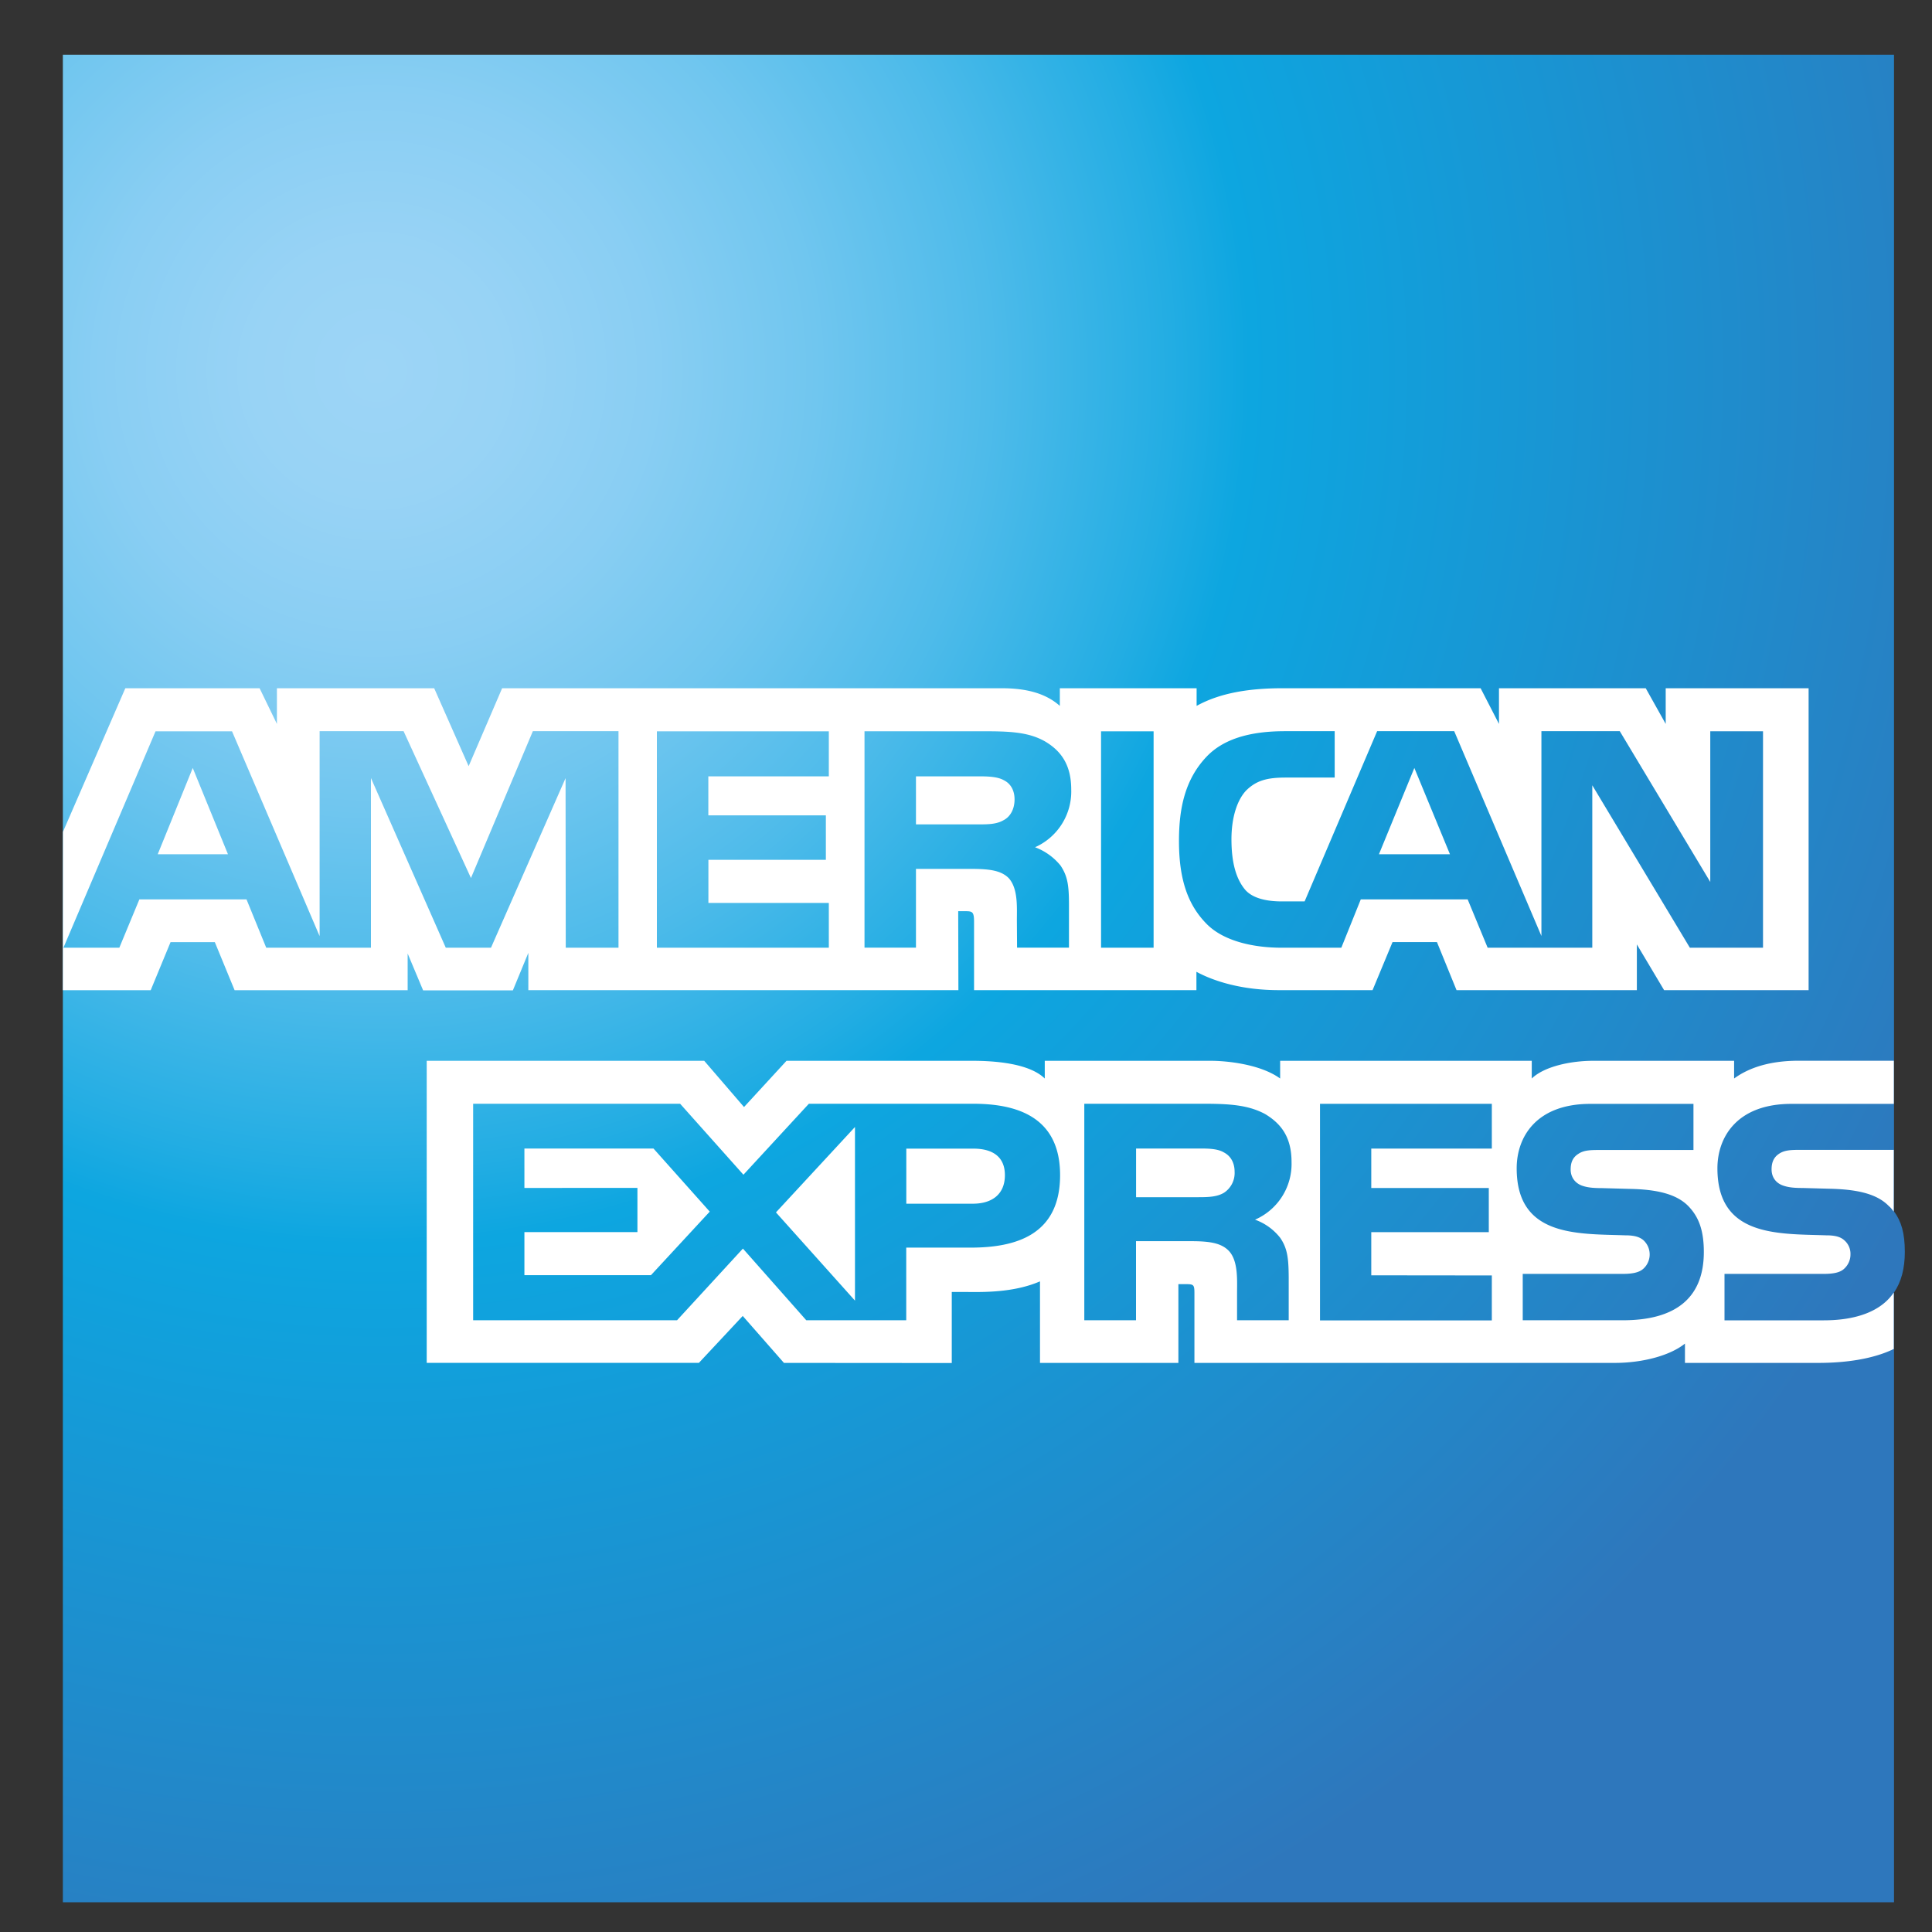<svg width="30" height="30" fill="none" xmlns="http://www.w3.org/2000/svg"><rect width="100%" height="100%" fill="#333333" stroke="none"/><path d="M29.41.85H.976v28.688H29.41V20.07c.113-.164.168-.374.168-.63 0-.295-.055-.476-.168-.63" fill="url(#paint0_radial)"/><path d="M3.54 13.265l-.547-1.34-.544 1.34h1.09zm12.05-.533c-.11.067-.24.069-.396.069h-.971v-.746h.984c.14 0 .285.006.38.06.103.05.167.154.167.298 0 .146-.062.264-.165.32zm6.925.533l-.553-1.34-.55 1.34h1.103zm-12.91 1.451h-.82l-.003-2.633-1.158 2.633h-.702L5.76 12.081v2.635H4.134l-.306-.75H2.164l-.311.75H.985l1.43-3.36h1.188l1.36 3.18v-3.182h1.304l1.046 2.28.961-2.28h1.33v3.362zm3.265 0H10.2v-3.36h2.67v.699h-1.871v.606h1.825v.69H11v.67h1.87v.695zm3.764-2.456a.947.947 0 01-.562.896.93.93 0 01.395.283c.113.167.132.316.132.616v.66h-.806l-.003-.424c0-.203.02-.492-.126-.655-.117-.118-.294-.144-.583-.144h-.858v1.223h-.799v-3.36h1.839c.408 0 .709.01.968.16.252.15.403.37.403.745zm1.28 2.456h-.817v-3.36h.816v3.36zm9.46 0H26.24l-1.515-2.522v2.522H23.1l-.31-.75h-1.66l-.302.75h-.935c-.389 0-.88-.086-1.159-.372-.281-.286-.427-.672-.427-1.284 0-.498.088-.953.431-1.313.258-.269.663-.393 1.213-.393h.774v.72h-.758c-.291 0-.456.044-.615.199-.136.142-.23.408-.23.761 0 .36.072.62.22.79.123.133.347.173.557.173h.359l1.126-2.643h1.197l1.354 3.18v-3.18h1.217l1.405 2.341v-2.34h.819v3.361h-.001zm-26.398.66H2.34l.308-.746h.688l.307.746H6.33v-.57l.24.572h1.394l.24-.582v.579h6.678l-.003-1.226h.129c.09.003.117.012.117.163v1.063h3.453v-.285c.278.15.712.285 1.281.285h1.454l.31-.746h.69l.304.746h2.8v-.71l.423.71h2.244v-4.688h-2.219v.554l-.31-.554h-2.279v.554l-.285-.554h-3.077c-.515 0-.968.072-1.333.274v-.274h-2.124v.274c-.233-.208-.55-.274-.903-.274H7.797l-.52 1.21-.535-1.21H4.3v.554l-.269-.554H1.946l-.968 2.229-.002 2.46zm28.429 2.479H27.95c-.145 0-.242.005-.324.06-.084.055-.117.135-.117.243 0 .127.072.213.175.25.084.03.174.039.307.039l.433.012c.437.011.73.086.907.27.032.026.051.055.074.084l.001-.958zm0 2.217c-.193.285-.573.43-1.084.43h-1.543v-.721h1.537c.152 0 .26-.02.324-.083a.297.297 0 00.095-.22.276.276 0 00-.098-.221c-.058-.052-.142-.075-.282-.075-.75-.025-1.686.023-1.686-1.04 0-.488.308-1.001 1.147-1.001h1.592v-.67h-1.48c-.446 0-.77.108-1 .276v-.275H24.74c-.35 0-.76.087-.955.275v-.275h-3.907v.275c-.31-.225-.836-.275-1.078-.275h-2.577v.275c-.246-.24-.792-.275-1.126-.275h-2.884l-.66.718-.618-.718H6.626v4.69h4.227l.68-.728.64.729 2.606.002v-1.103h.256c.346.005.754-.01 1.114-.165v1.266h2.149V19.94h.104c.132 0 .145.005.145.14v1.083h6.529c.414 0 .848-.107 1.088-.3v.3h2.07c.431 0 .852-.061 1.172-.216v-.875zm-3.188-1.343c.156.162.24.366.24.712 0 .723-.45 1.06-1.256 1.06h-1.556v-.72h1.55c.151 0 .259-.02.326-.083a.3.3 0 00-.003-.441c-.061-.052-.145-.075-.284-.075-.747-.025-1.683.023-1.683-1.04 0-.488.305-1.001 1.143-1.001h1.602v.716H24.83c-.145 0-.24.005-.321.06-.088.055-.12.135-.12.243 0 .127.075.213.174.25.085.03.175.039.311.039l.43.012c.434.008.732.083.913.268zm-7.211-.208c-.107.064-.24.069-.395.069h-.97v-.756h.984c.142 0 .284.003.38.061.105.055.166.159.166.302a.367.367 0 01-.165.324zm.482.418a.87.87 0 01.391.282c.113.165.13.318.132.614v.666h-.802v-.42c0-.203.02-.503-.129-.659-.117-.12-.294-.149-.586-.149h-.854v1.228h-.803v-3.362h1.846c.404 0 .699.018.962.16.252.152.41.362.41.745a.944.944 0 01-.567.895zm1.01-1.799h2.667v.695h-1.872v.612h1.825v.686h-1.825v.67l1.872.002v.698h-2.668V17.14zm-5.392 1.551h-1.033v-.855h1.042c.288 0 .489.118.489.412 0 .29-.192.443-.498.443zm-1.83 1.505l-1.227-1.37 1.227-1.326v2.696zm-3.168-.395H8.143v-.669h1.755v-.686H8.143v-.612h2.004l.874.98-.913.987zm6.353-1.554c0 .934-.693 1.126-1.391 1.126h-.998v1.128H12.52l-.984-1.113-1.023 1.113H7.347v-3.362h3.214l.983 1.102 1.016-1.102h2.554c.635.001 1.347.177 1.347 1.108z" fill="#fff"/><defs><radialGradient id="paint0_radial" cx="0" cy="0" r="1" gradientUnits="userSpaceOnUse" gradientTransform="matrix(26.682 0 0 26.823 5.993 5.861)"><stop stop-color="#9DD5F6"/><stop offset=".071" stop-color="#98D3F5"/><stop offset=".158" stop-color="#89CEF3"/><stop offset=".252" stop-color="#70C6EF"/><stop offset=".351" stop-color="#4EBBEA"/><stop offset=".455" stop-color="#23ADE3"/><stop offset=".5" stop-color="#0DA6E0"/><stop offset="1" stop-color="#2E77BC"/></radialGradient></defs></svg>